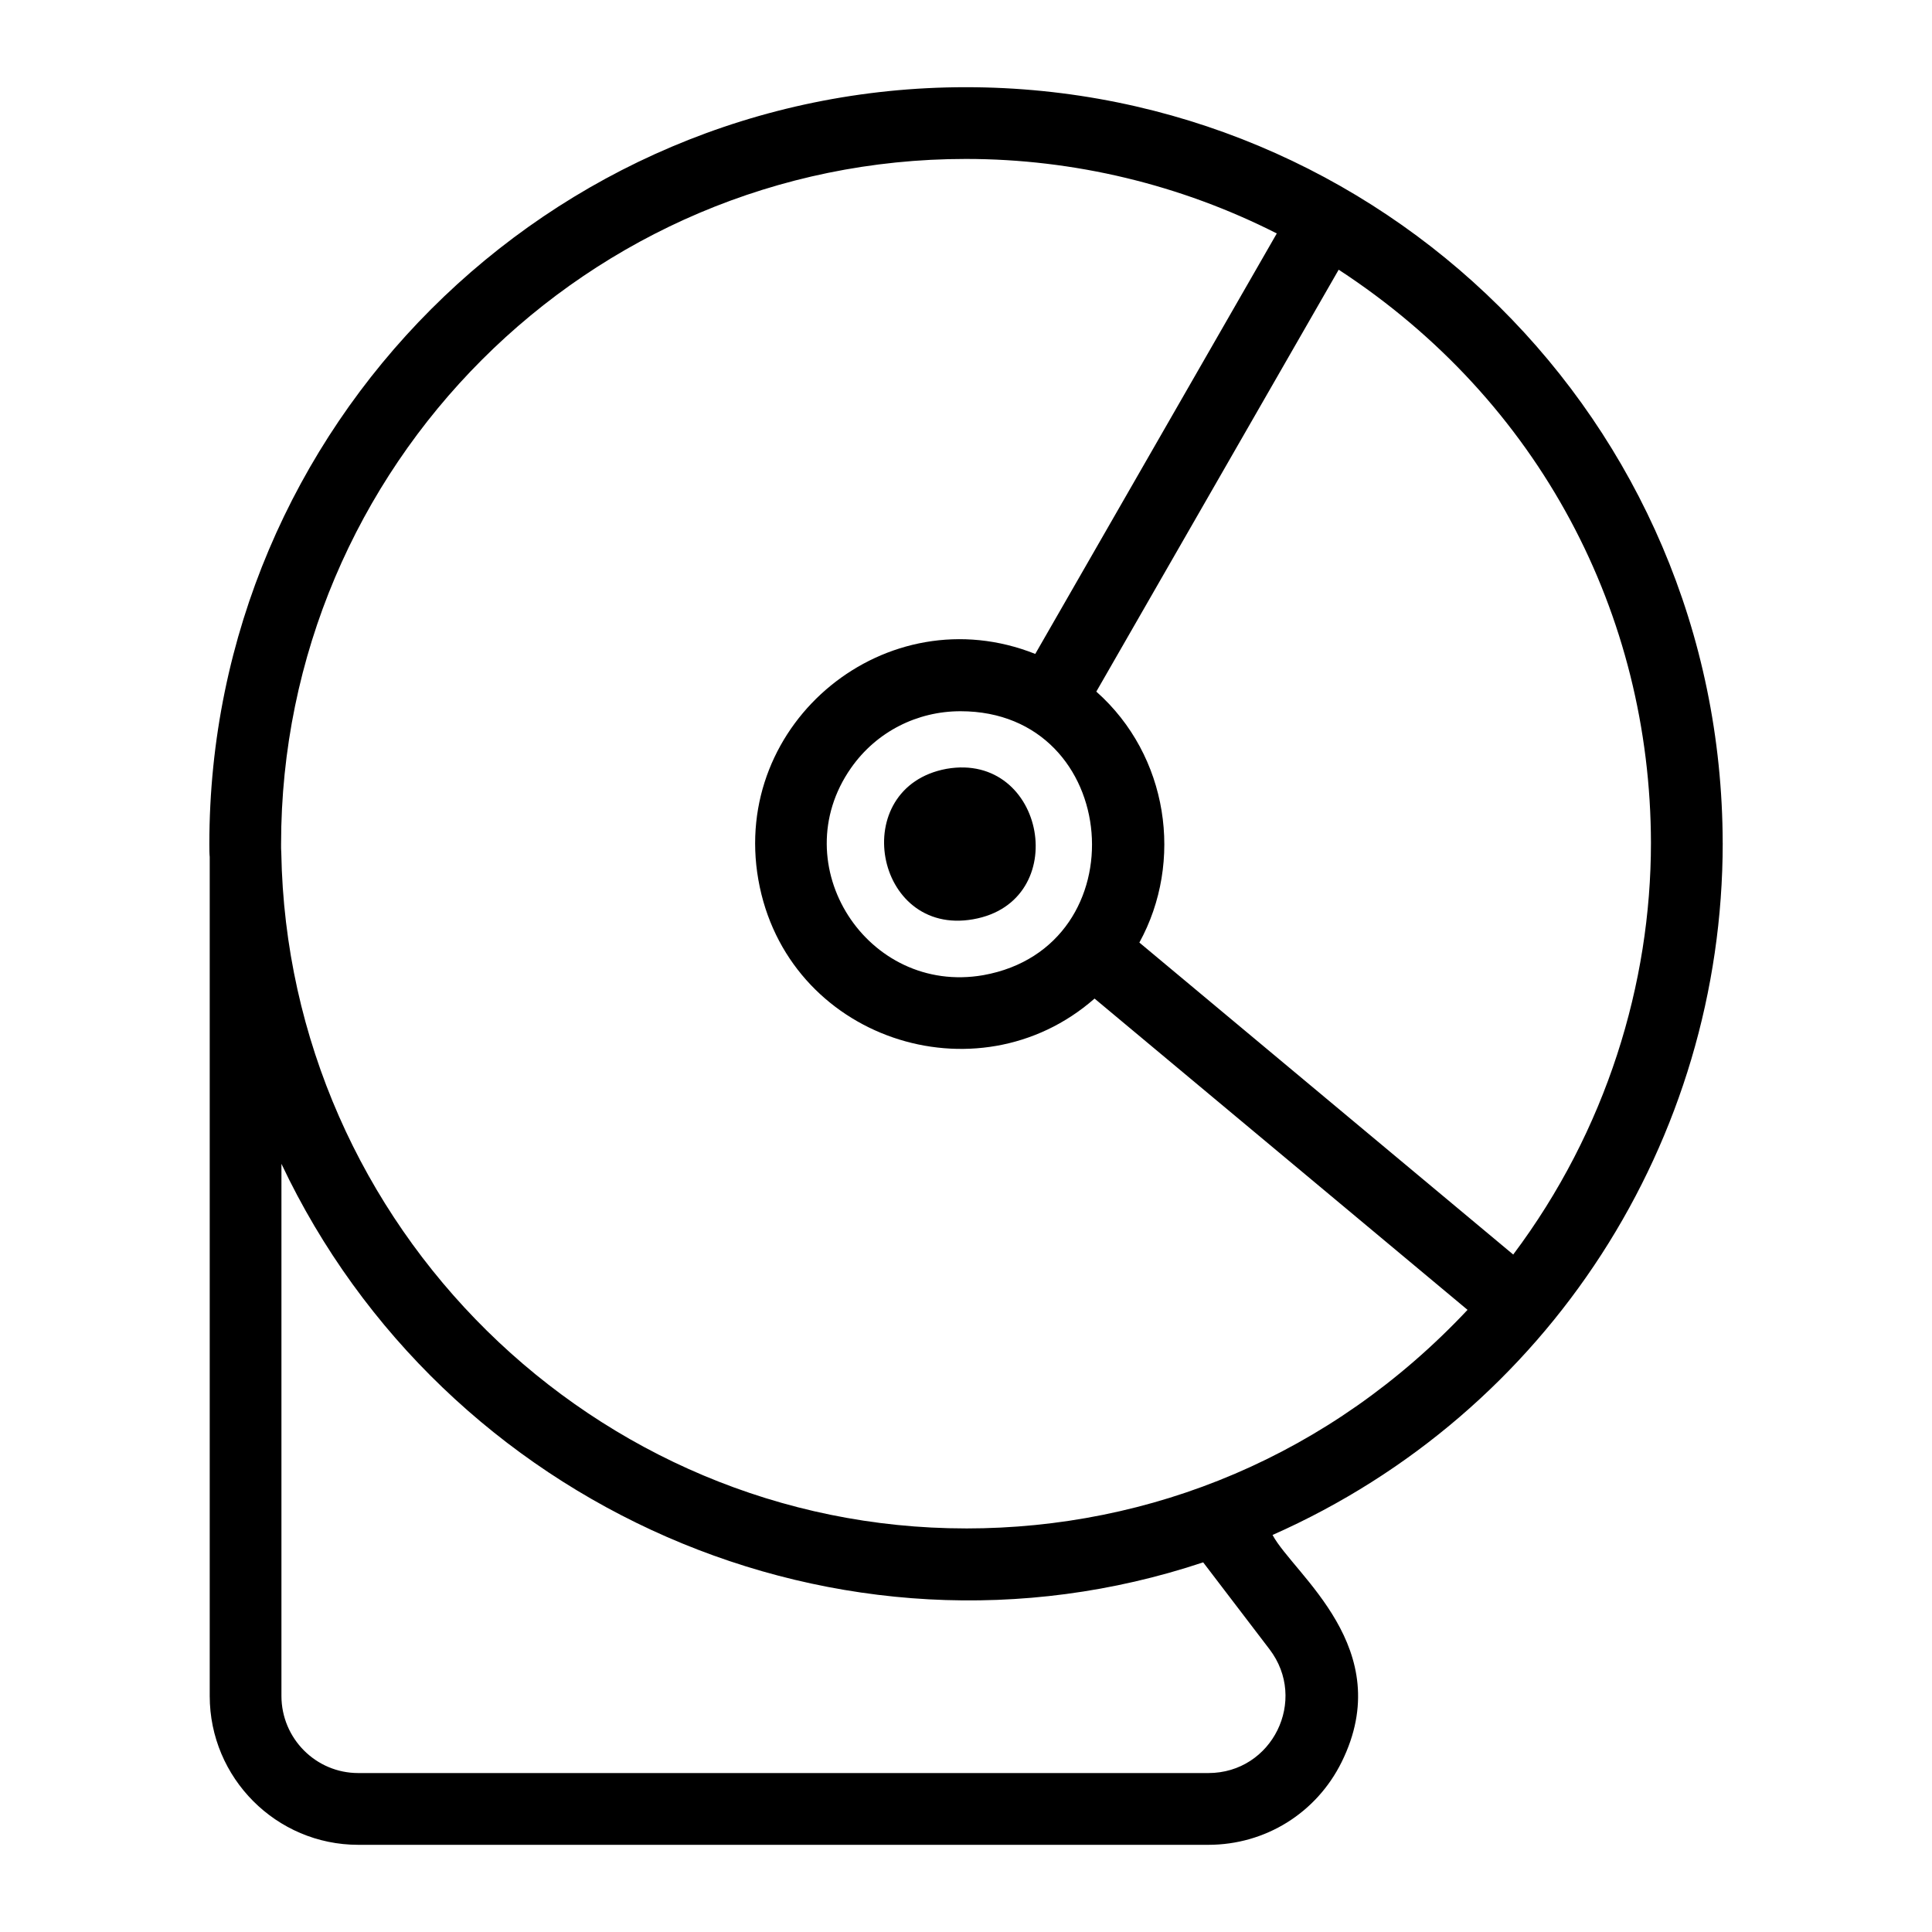 <?xml version="1.0" encoding="UTF-8"?>
<!-- Uploaded to: ICON Repo, www.iconrepo.com, Generator: ICON Repo Mixer Tools -->
<svg fill="#000000" width="800px" height="800px" version="1.1" viewBox="144 144 512 512" xmlns="http://www.w3.org/2000/svg">
 <g>
  <path d="m600.53 367.38c-0.203-111.97-90.809-200.27-200.57-200.27-110.55 0-200.48 89.977-200.48 200.57 0 1.332 0.016 2.785 0.098 3.398v222.37c0 21.75 17.656 39.449 39.355 39.449h225.29c15.094 0 28.629-8.402 35.32-21.926 14.906-30.133-12.684-49.703-18.305-60.188 73.41-32.512 119.3-104.69 119.3-183.4zm-19.012 0.016c0 37.168-11.766 76.125-36.5 109.07l-99.074-82.68c11.789-21.441 7.715-49.539-11.41-66.504l64.23-111.81c53.387 34.855 82.645 91.367 82.754 151.93zm-117.3 246.48h-225.29c-11.219 0-20.344-9.168-20.344-20.438v-141.01c42.887 90.73 148.01 137.71 244.27 105.61l17.566 23.016c10.285 13.465 0.75 32.824-16.203 32.824zm-64.242-64.828c-98.273 0-179.68-79.953-181.43-179.02-0.07-0.762-0.055-1.594-0.055-2.348 0-100.11 81.406-181.56 181.47-181.56 28.703 0 56.984 6.844 82.402 19.746l-64.008 111.43c-39.344-15.66-80.711 18.109-73.387 59.828 7.418 42.184 57.992 58.809 89.102 31.508l98.844 82.492c-36.312 38.66-83.871 57.93-132.93 57.93zm4.609-146.62c-30.762 5.348-53.047-29.246-35.043-54.922 6.758-9.645 17.566-15.023 28.992-15.023 42.871-0.004 47.727 62.461 6.051 69.945z"/>
  <path d="m401.88 387.62c26.422-4.617 19.219-44.465-7.055-39.871-26.344 4.906-19.152 44.496 7.055 39.871z"/>
 </g>
</svg>